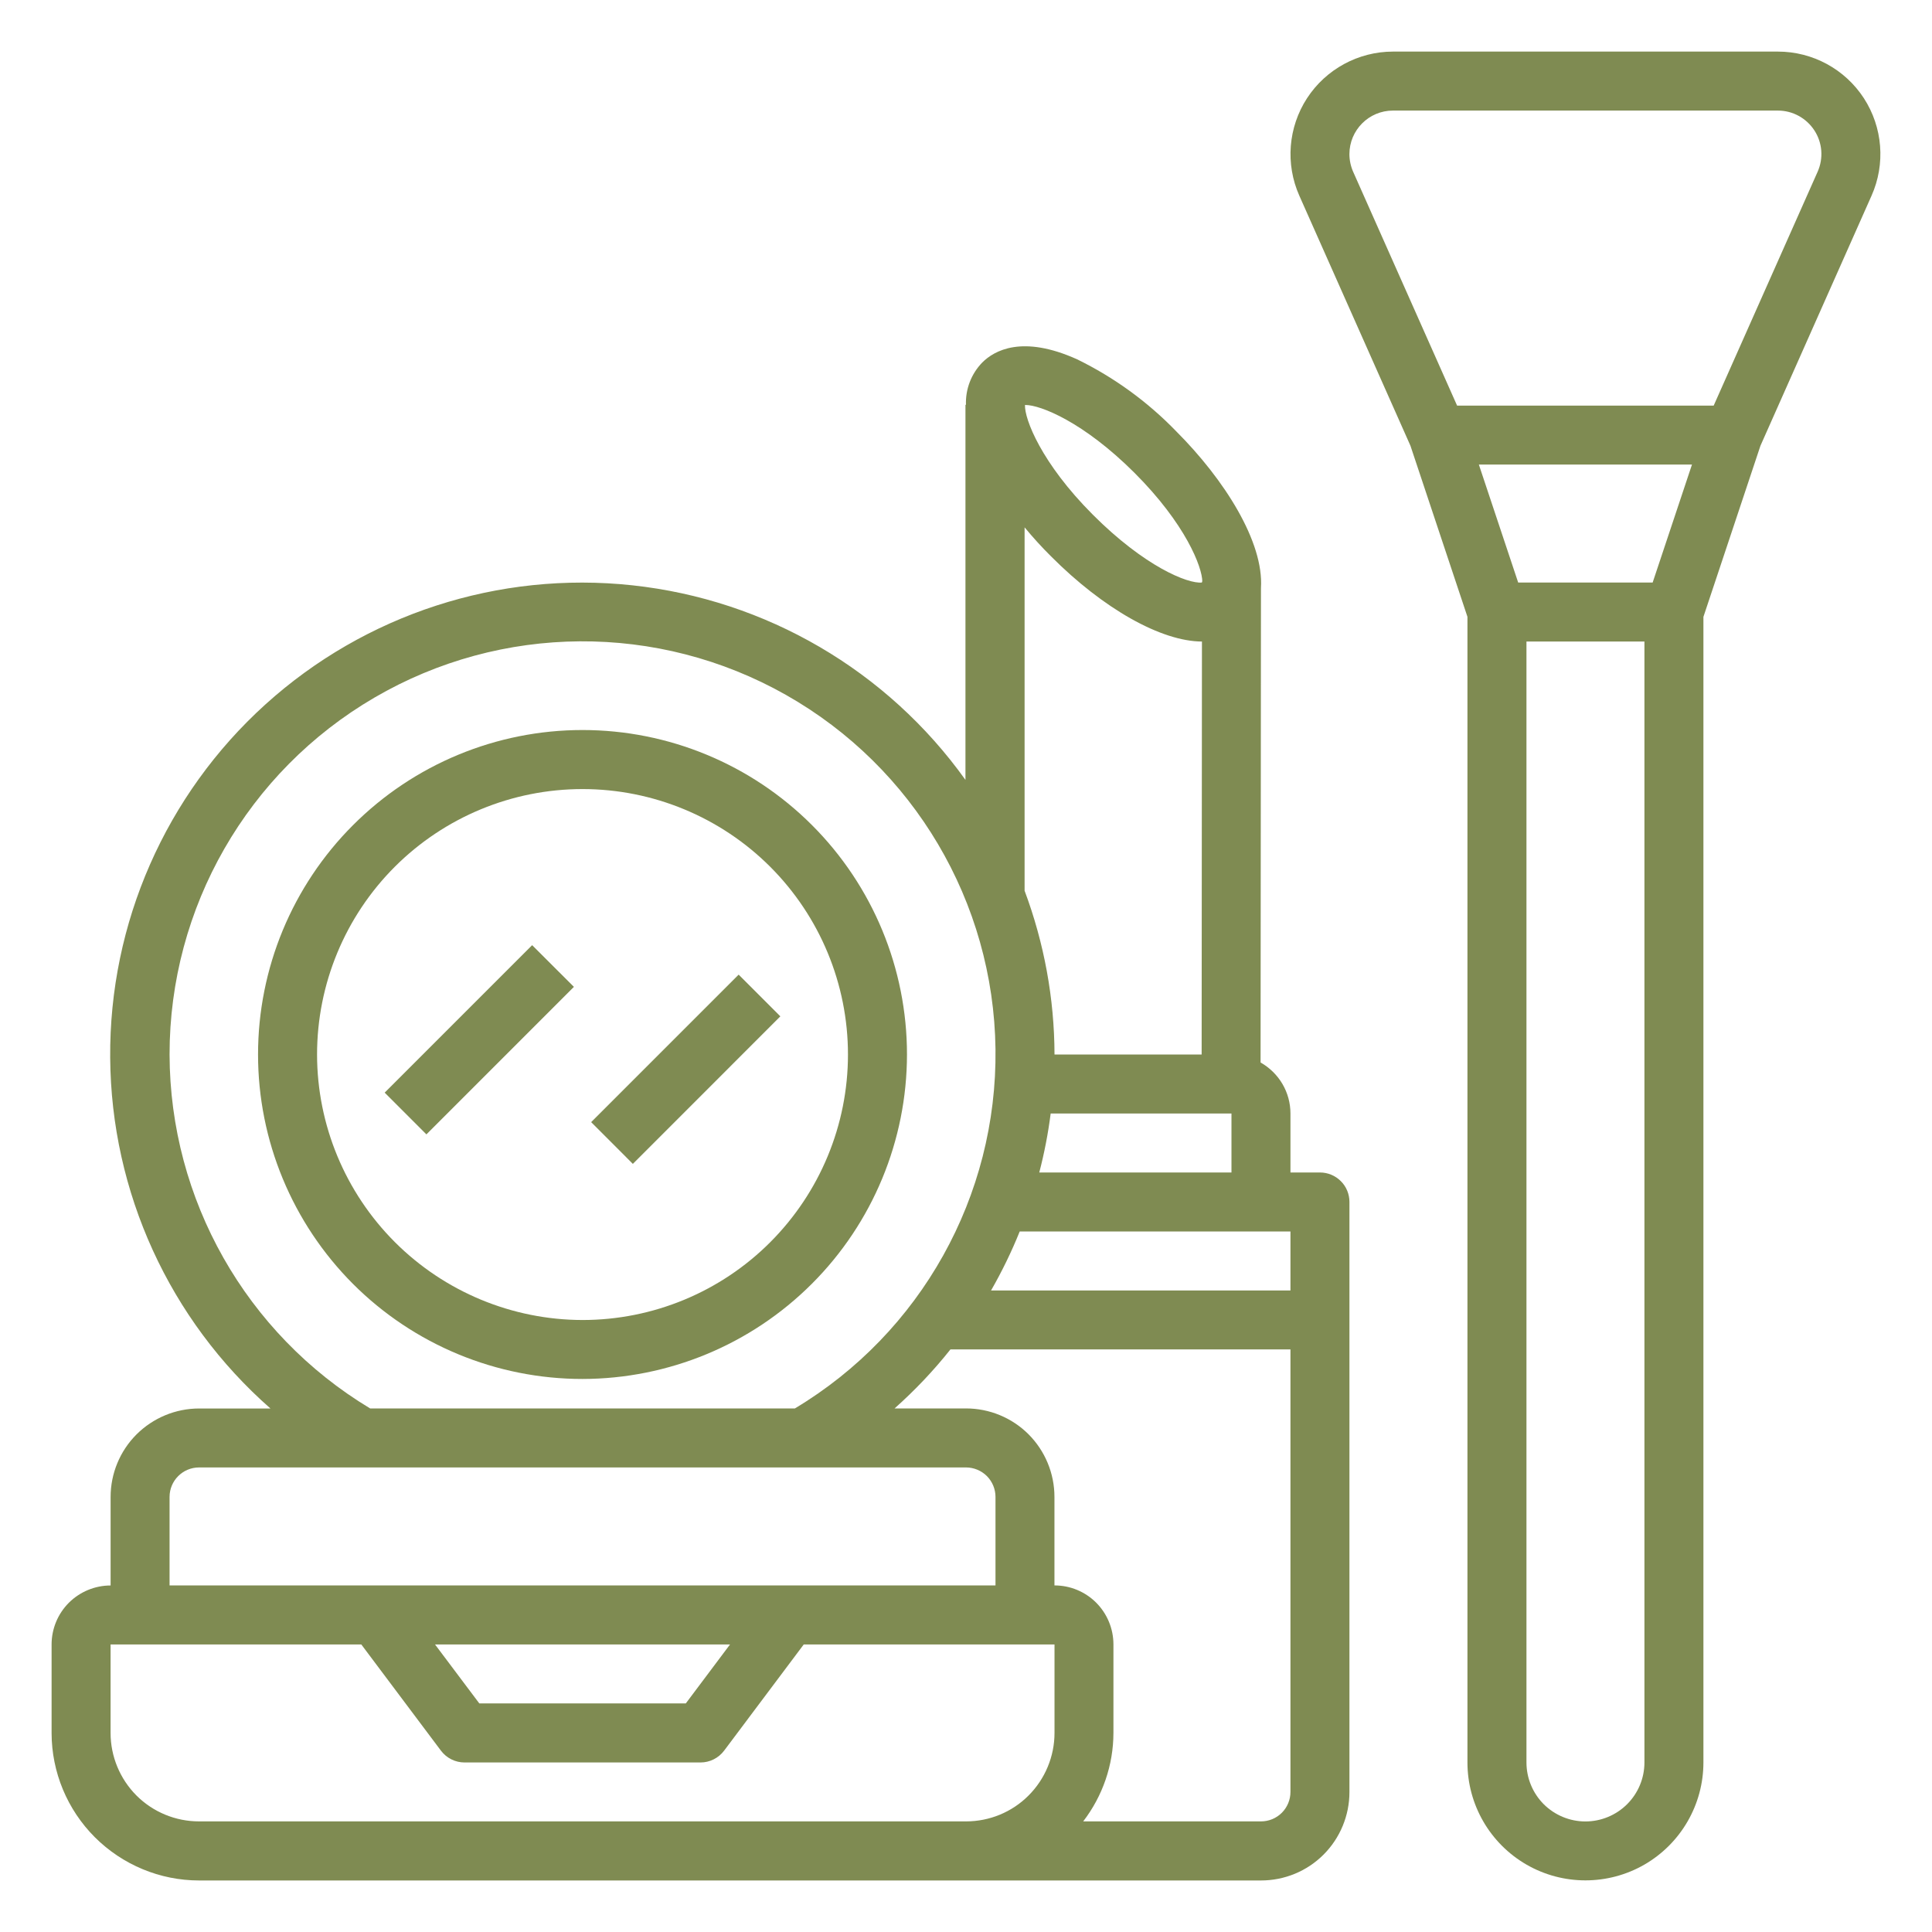 <?xml version="1.0" encoding="utf-8"?>
<!-- Generator: Adobe Illustrator 16.0.0, SVG Export Plug-In . SVG Version: 6.00 Build 0)  -->
<!DOCTYPE svg PUBLIC "-//W3C//DTD SVG 1.1//EN" "http://www.w3.org/Graphics/SVG/1.1/DTD/svg11.dtd">
<svg version="1.1" id="Calque_1" xmlns="http://www.w3.org/2000/svg" xmlns:xlink="http://www.w3.org/1999/xlink" x="0px" y="0px"
	 width="64px" height="64px" viewBox="0 0 64 64" enable-background="new 0 0 64 64" xml:space="preserve">
<g>
	<path fill="#7F8B52" d="M30.045,34.932c0-2.851-1.132-5.585-3.148-7.6c-2.016-2.017-4.75-3.149-7.601-3.149
		c-2.851,0-5.584,1.132-7.6,3.149c-2.016,2.015-3.148,4.749-3.148,7.6c0,2.85,1.133,5.584,3.148,7.602
		c2.015,2.014,4.749,3.146,7.6,3.146c2.85-0.004,5.582-1.137,7.597-3.152C28.909,40.514,30.042,37.781,30.045,34.932z
		 M10.503,34.932c0-2.333,0.926-4.569,2.575-6.219c1.649-1.648,3.886-2.574,6.218-2.574c2.333,0,4.57,0.926,6.218,2.574
		c1.649,1.65,2.576,3.887,2.576,6.219c0,2.332-0.927,4.568-2.576,6.219c-1.648,1.65-3.885,2.576-6.218,2.576
		c-2.331-0.004-4.566-0.932-6.215-2.58C11.433,39.498,10.505,37.264,10.503,34.932z"/>
	<path fill="#7F8B52" d="M43.726,38.84h-0.978v-1.953c0-0.346-0.092-0.684-0.266-0.98c-0.175-0.297-0.425-0.541-0.724-0.711
		l0.013-15.718c0.099-1.524-1.209-3.592-2.808-5.191c-0.947-0.979-2.058-1.786-3.28-2.383c-1.823-0.823-2.751-0.289-3.144,0.104l0,0
		c-0.364,0.374-0.559,0.881-0.54,1.401h-0.017v12.426c-2.591-3.624-6.606-5.969-11.035-6.446c-4.429-0.477-8.851,0.958-12.155,3.946
		c-3.303,2.988-5.175,7.245-5.142,11.7c0.031,4.455,1.963,8.684,5.309,11.623H6.595c-0.777,0-1.523,0.311-2.073,0.859
		c-0.549,0.549-0.858,1.295-0.858,2.072v2.932c-0.518,0-1.016,0.207-1.383,0.572c-0.366,0.367-0.572,0.863-0.572,1.383v2.932
		c0.001,1.295,0.518,2.537,1.433,3.453c0.916,0.914,2.158,1.432,3.453,1.432h35.177c0.778,0,1.524-0.307,2.073-0.857
		c0.55-0.551,0.857-1.297,0.857-2.072V39.816c0-0.258-0.102-0.508-0.285-0.689C44.233,38.943,43.986,38.84,43.726,38.84
		L43.726,38.84z M33.779,40.795h8.969v1.953H32.83C33.19,42.121,33.508,41.467,33.779,40.795L33.779,40.795z M34.427,38.84
		c0.168-0.643,0.294-1.297,0.378-1.953h5.989v1.953H34.427z M33.973,13.416c0.488,0,1.913,0.555,3.608,2.247
		c1.694,1.692,2.247,3.127,2.247,3.606h-0.012v0.028c-0.469,0.05-1.908-0.538-3.614-2.247c-1.707-1.709-2.269-3.174-2.248-3.636
		L33.973,13.416z M33.941,17.469c0.275,0.333,0.569,0.657,0.878,0.963c1.73,1.736,3.645,2.814,4.997,2.82l-0.01,13.68h-4.874
		c-0.005-1.854-0.342-3.691-0.991-5.426V17.469z M5.617,34.932c-0.002-4.869,2.582-9.371,6.787-11.823
		c4.205-2.454,9.396-2.487,13.632-0.089c4.236,2.397,6.879,6.866,6.941,11.732c0.06,4.869-2.469,9.402-6.645,11.904H12.261
		C8.148,44.182,5.629,39.734,5.617,34.932L5.617,34.932z M5.617,49.588c0-0.539,0.438-0.977,0.978-0.977H32
		c0.259,0,0.508,0.104,0.691,0.285c0.184,0.186,0.286,0.434,0.286,0.691v2.932H5.617V49.588z M24.183,54.475l-1.465,1.953h-6.84
		l-1.467-1.953H24.183z M6.595,60.336c-0.777,0-1.523-0.307-2.074-0.857c-0.549-0.551-0.858-1.297-0.858-2.072v-2.932h8.306
		l2.638,3.518c0.185,0.246,0.474,0.391,0.781,0.391h7.817c0.308,0,0.597-0.145,0.782-0.391l2.638-3.518h8.307v2.932
		c0,0.775-0.311,1.523-0.86,2.072c-0.549,0.551-1.295,0.857-2.073,0.857H6.595z M41.771,60.336h-5.889
		c0.646-0.84,1-1.869,1.002-2.93v-2.932c0-0.52-0.206-1.016-0.571-1.383c-0.367-0.367-0.863-0.572-1.383-0.572v-2.932
		c0-0.777-0.309-1.523-0.858-2.074c-0.549-0.549-1.295-0.857-2.073-0.857h-2.365c0.671-0.598,1.291-1.25,1.851-1.955h11.263v14.658
		c0,0.26-0.103,0.508-0.285,0.691C42.278,60.234,42.031,60.336,41.771,60.336L41.771,60.336z"/>
	<path fill="#7F8B52" d="M61.997,6.483c0.468-1.05,0.371-2.266-0.254-3.23c-0.627-0.963-1.697-1.544-2.848-1.544H46.144
		c-1.149,0.001-2.221,0.583-2.847,1.545c-0.625,0.963-0.722,2.179-0.255,3.229l3.681,8.283l1.888,5.667v37.949
		c0,1.396,0.745,2.686,1.955,3.385c1.208,0.697,2.698,0.697,3.908,0c1.208-0.699,1.954-1.988,1.954-3.385V20.434l1.889-5.668
		L61.997,6.483z M50.292,19.298l-1.303-3.909h7.06l-1.303,3.909H50.292z M44.701,5.105c0.001-0.796,0.646-1.442,1.442-1.442h12.752
		c0.488,0,0.941,0.247,1.208,0.656c0.267,0.408,0.307,0.924,0.108,1.371l-3.443,7.746h-8.5L44.825,5.69
		C44.744,5.506,44.701,5.306,44.701,5.105L44.701,5.105z M52.519,60.338c-0.519,0-1.015-0.207-1.382-0.572
		c-0.365-0.367-0.571-0.863-0.571-1.383V21.252h3.908v37.131c0,0.52-0.206,1.016-0.573,1.383
		C53.535,60.131,53.037,60.338,52.519,60.338z"/>
	<path fill="#7F8B52" d="M12.743,36.195l4.885-4.885l1.383,1.381l-4.886,4.887L12.743,36.195z"/>
	<path fill="#7F8B52" d="M19.583,37.172l4.886-4.886l1.381,1.382l-4.886,4.887L19.583,37.172z"/>
</g>
</svg>
